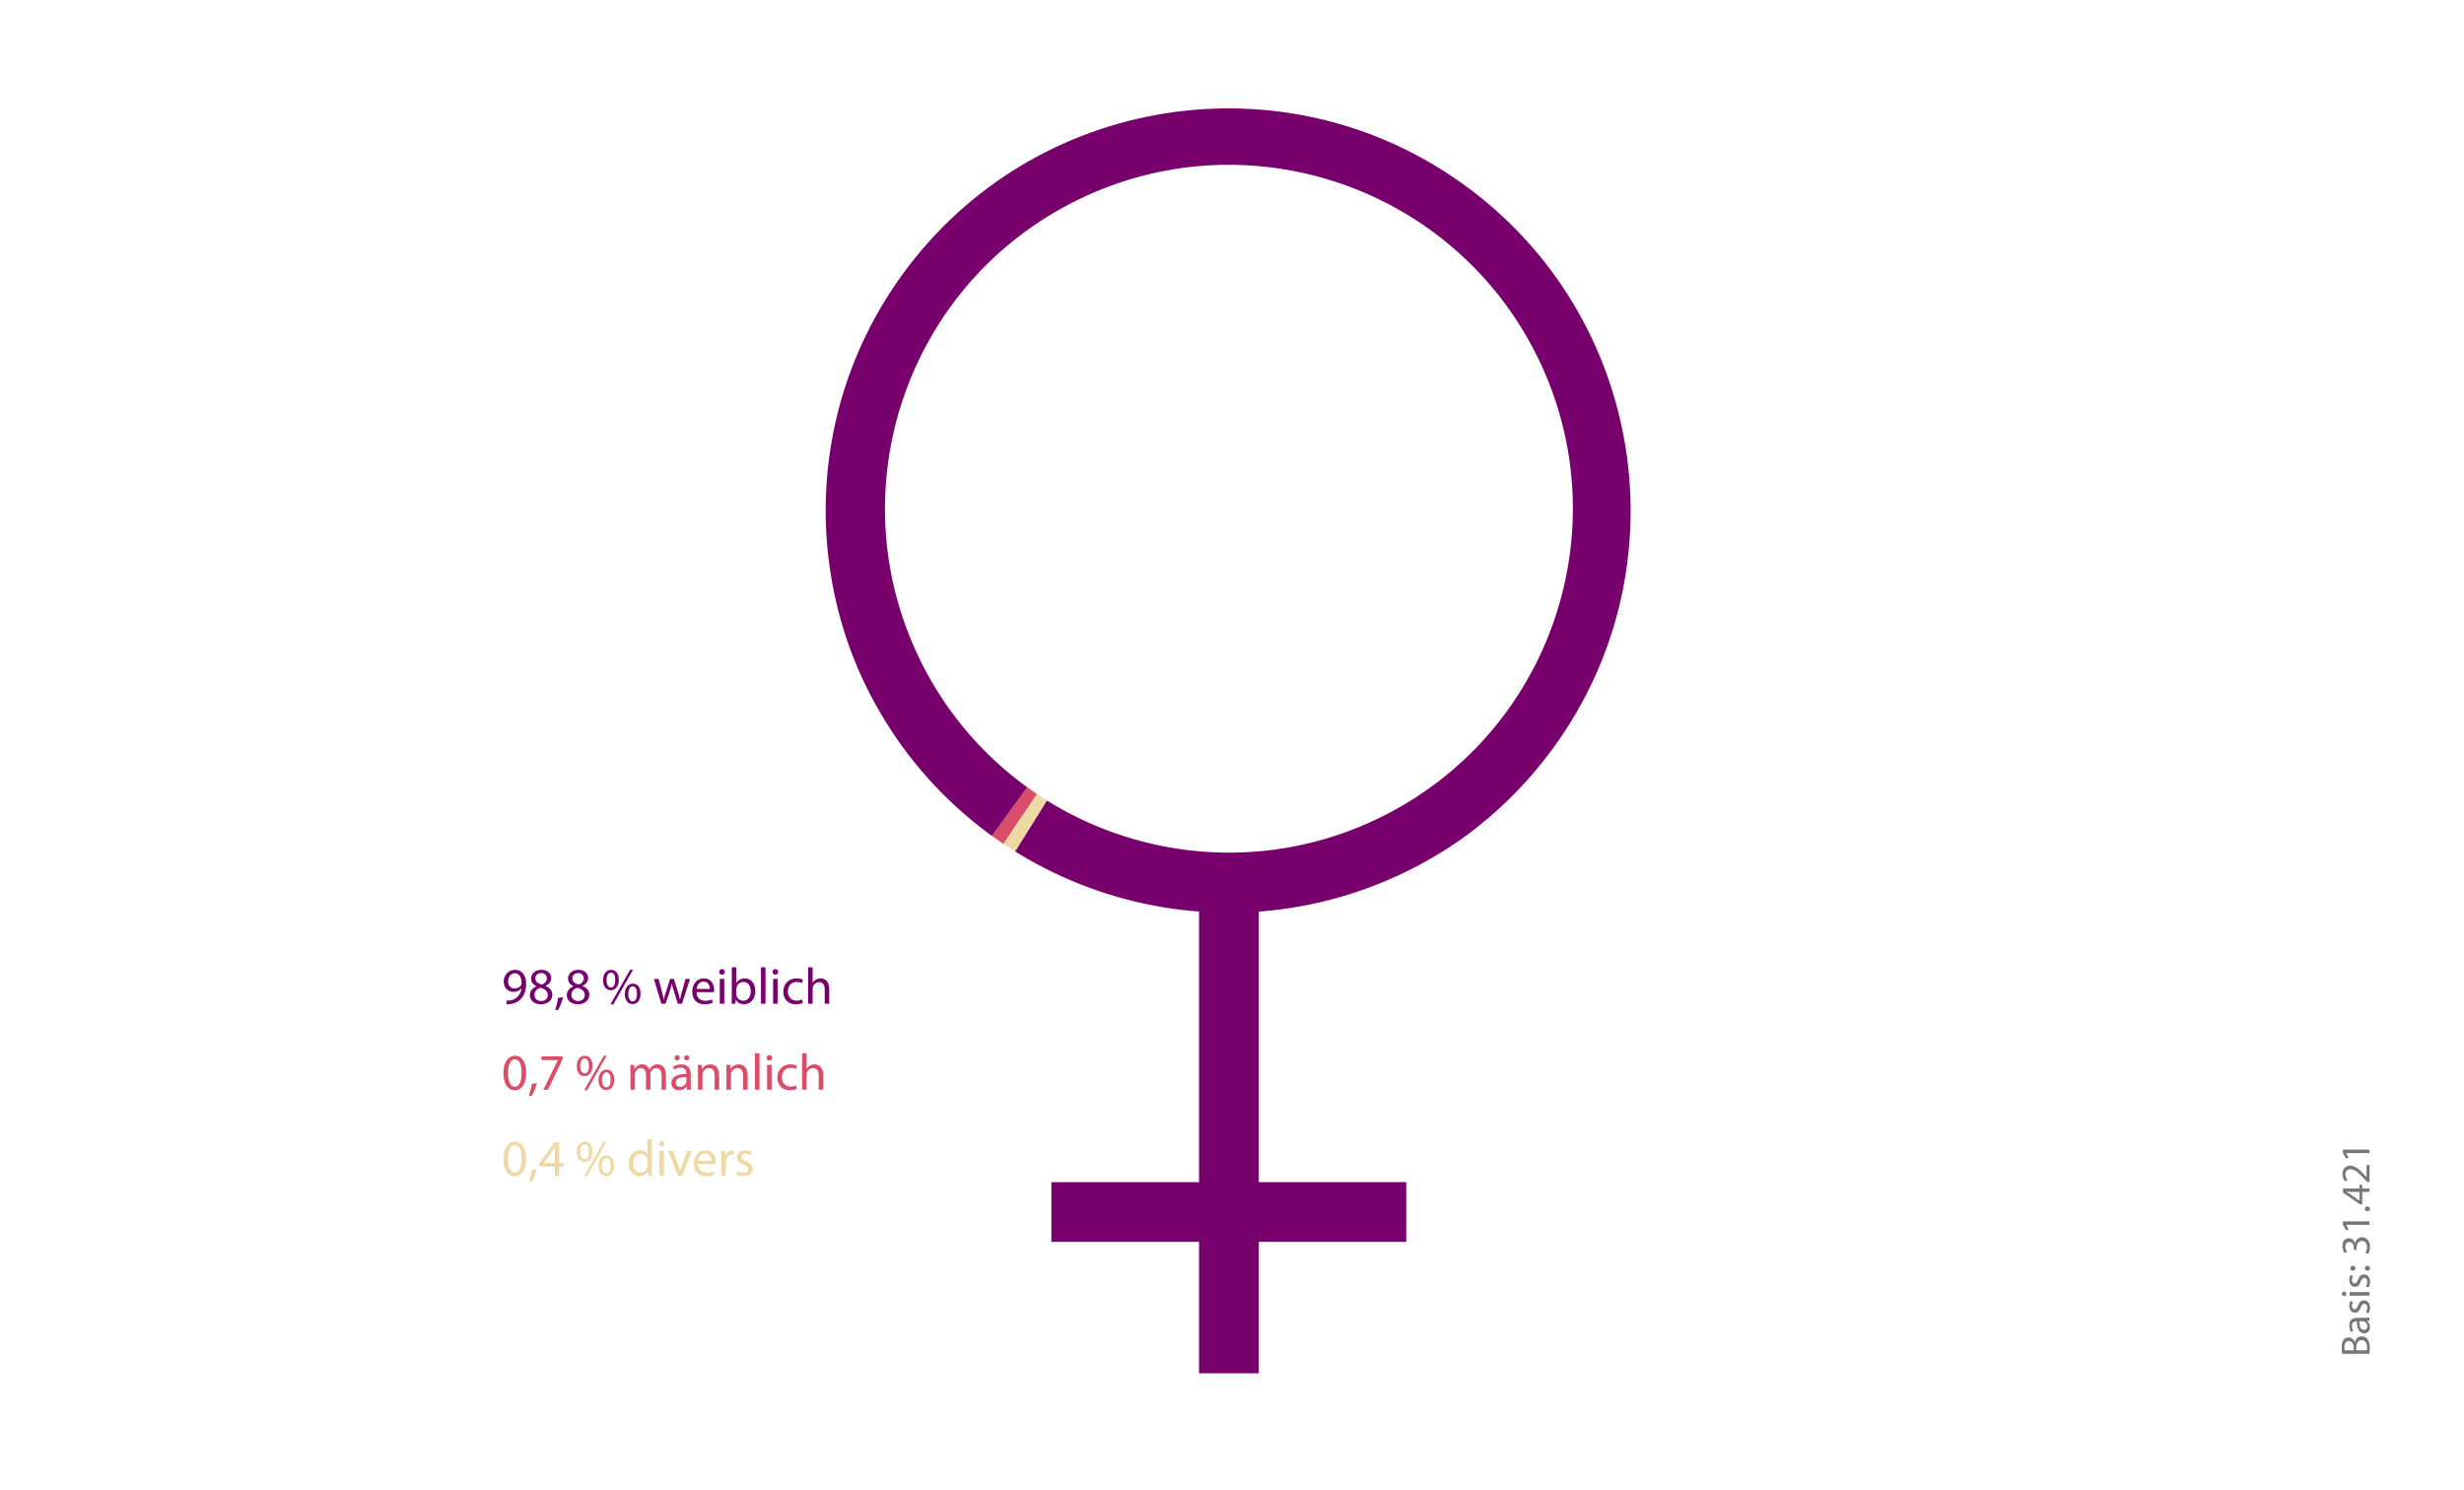 <?xml version="1.0" encoding="UTF-8"?> <svg xmlns="http://www.w3.org/2000/svg" xmlns:xlink="http://www.w3.org/1999/xlink" id="Geschlecht" viewBox="0 0 1200 725.59"><defs><style>.cls-1{fill:none;}.cls-2{clip-path:url(#clippath);}.cls-3{fill:#edd9a3;}.cls-4{fill:#da4d69;}.cls-5{fill:#777;}.cls-6{fill:#77006c;}</style><clipPath id="clippath"><path class="cls-1" d="M775.28,161.44c-47.68-97.63-165.48-138.12-263.12-90.44-97.63,47.68-138.12,165.48-90.45,263.11,47.68,97.64,165.48,138.13,263.11,90.46,97.64-47.68,138.13-165.48,90.45-263.12Zm-327.27,159.83c-40.59-83.11-6.12-183.39,76.99-223.97,83.12-40.59,183.4-6.12,223.98,76.99,40.59,83.12,6.12,183.4-77,223.99-83.11,40.59-183.39,6.12-223.98-77Z"></path></clipPath></defs><g id="Basis"><path class="cls-5" d="M1140.72,659.44c-.18-.76-.3-1.98-.3-3.18,0-1.74,.3-2.86,.98-3.68,.52-.7,1.32-1.14,2.38-1.14,1.32,0,2.46,.88,2.96,2.28h.06c.3-1.28,1.36-2.78,3.36-2.78,1.16,0,2.06,.46,2.7,1.16,.86,.92,1.26,2.44,1.26,4.64,0,1.2-.08,2.12-.16,2.7h-13.24Zm5.52-1.74v-1.58c0-1.82-.98-2.9-2.28-2.9-1.56,0-2.2,1.18-2.2,2.94,0,.8,.06,1.26,.12,1.54h4.36Zm6.44,0c.06-.36,.08-.84,.08-1.46,0-1.8-.66-3.46-2.62-3.46-1.82,0-2.6,1.58-2.6,3.48v1.44h5.14Z"></path><path class="cls-5" d="M1151.68,641.88c.84,0,1.66-.04,2.32-.14v1.58l-1.22,.14v.06c.76,.54,1.44,1.58,1.44,2.96,0,1.96-1.38,2.96-2.78,2.96-2.34,0-3.62-2.08-3.6-5.82h-.2c-.78,0-2.24,.22-2.22,2.2,0,.92,.26,1.86,.72,2.54l-1.18,.4c-.5-.8-.84-1.98-.84-3.2,0-2.96,2.02-3.68,3.94-3.68h3.62Zm-2.62,1.7c-.04,1.92,.3,4.1,2.18,4.1,1.16,0,1.68-.76,1.68-1.64,0-1.28-.8-2.1-1.62-2.38-.2-.06-.4-.08-.56-.08h-1.68Z"></path><path class="cls-5" d="M1152.22,639.27c.32-.54,.68-1.46,.68-2.34,0-1.26-.62-1.86-1.44-1.86s-1.28,.5-1.76,1.78c-.64,1.76-1.58,2.58-2.74,2.58-1.56,0-2.84-1.28-2.84-3.34,0-.98,.26-1.84,.6-2.36l1.28,.42c-.24,.38-.58,1.08-.58,1.98,0,1.04,.6,1.6,1.32,1.6,.8,0,1.16-.56,1.66-1.82,.62-1.66,1.46-2.54,2.9-2.54,1.72,0,2.92,1.34,2.92,3.6,0,1.06-.28,2.04-.68,2.72l-1.32-.42Z"></path><path class="cls-5" d="M1141.6,629.15c.6,0,1.08,.42,1.08,1.12,0,.64-.48,1.06-1.08,1.06s-1.1-.44-1.1-1.1,.48-1.08,1.1-1.08Zm12.4,1.96h-9.68v-1.76h9.68v1.76Z"></path><path class="cls-5" d="M1152.22,626.66c.32-.54,.68-1.46,.68-2.34,0-1.26-.62-1.86-1.44-1.86s-1.28,.5-1.76,1.78c-.64,1.76-1.58,2.58-2.74,2.58-1.56,0-2.84-1.28-2.84-3.34,0-.98,.26-1.84,.6-2.36l1.28,.42c-.24,.38-.58,1.08-.58,1.98,0,1.04,.6,1.6,1.32,1.6,.8,0,1.16-.56,1.66-1.82,.62-1.66,1.46-2.54,2.9-2.54,1.72,0,2.92,1.34,2.92,3.6,0,1.06-.28,2.04-.68,2.72l-1.32-.42Z"></path><path class="cls-5" d="M1145.92,618.93c-.74,0-1.26-.5-1.26-1.18,0-.72,.52-1.18,1.26-1.18,.7,0,1.24,.46,1.24,1.2,0,.68-.54,1.16-1.24,1.16Zm7.06,0c-.74,0-1.26-.5-1.26-1.18,0-.72,.52-1.18,1.26-1.18,.7,0,1.24,.46,1.24,1.2,0,.68-.54,1.16-1.24,1.16Z"></path><path class="cls-5" d="M1152,610.27c.3-.5,.8-1.64,.8-2.88,0-2.24-1.42-2.96-2.52-2.94-1.82,.02-2.6,1.66-2.6,3.36v.98h-1.32v-.98c0-1.28-.66-2.9-2.2-2.9-1.04,0-1.96,.66-1.96,2.28,0,1.04,.46,2.04,.86,2.6l-1.28,.48c-.5-.7-1-2.02-1-3.42,0-2.56,1.52-3.72,3.1-3.72,1.36,0,2.5,.82,3.08,2.4h.04c.3-1.6,1.5-2.88,3.32-2.9,2.08,0,3.9,1.64,3.9,4.74,0,1.46-.46,2.74-.88,3.38l-1.34-.48Z"></path><path class="cls-5" d="M1142.64,596.61v.04l1.22,2.26-1.34,.34-1.52-2.84v-1.5h13v1.7h-11.36Z"></path><path class="cls-5" d="M1152.96,590.03c-.72,0-1.26-.5-1.26-1.2s.52-1.18,1.26-1.18,1.26,.48,1.26,1.22c0,.68-.54,1.16-1.26,1.16Z"></path><path class="cls-5" d="M1154,580.57h-3.56v6.04h-1.14l-8.3-5.8v-1.9h8.08v-1.82h1.36v1.82h3.56v1.66Zm-4.92,0h-4.34c-.68,0-1.36-.02-2.04-.06v.06c.76,.4,1.32,.72,1.92,1.08l4.42,3.18h.04v-4.26Z"></path><path class="cls-5" d="M1154,575.76h-1.08l-1.34-1.38c-3.16-3.32-4.84-4.84-6.8-4.84-1.32,0-2.54,.62-2.54,2.56,0,1.18,.6,2.16,1.1,2.76l-1.24,.56c-.74-.88-1.32-2.18-1.32-3.66,0-2.8,1.92-3.98,3.78-3.98,2.4,0,4.34,1.74,6.98,4.48l.96,1.02h.04v-5.82h1.46v8.3Z"></path><path class="cls-5" d="M1142.64,561.67v.04l1.22,2.26-1.34,.34-1.52-2.84v-1.5h13v1.7h-11.36Z"></path></g><g id="_98_8"><path class="cls-6" d="M246.69,487.36c.47,.05,1.02,0,1.77-.08,1.27-.17,2.47-.67,3.4-1.57,1.07-.97,1.85-2.4,2.15-4.3h-.08c-.9,1.1-2.2,1.72-3.85,1.72-2.9,0-4.77-2.2-4.77-4.97,0-3.07,2.22-5.77,5.55-5.77s5.37,2.67,5.37,6.87c0,3.55-1.2,6.05-2.8,7.6-1.25,1.22-2.97,1.97-4.72,2.17-.8,.12-1.5,.15-2.02,.12v-1.8Zm.8-9.32c0,2.02,1.22,3.45,3.12,3.45,1.47,0,2.62-.73,3.2-1.7,.12-.22,.2-.45,.2-.82,0-2.77-1.02-4.9-3.35-4.9-1.85,0-3.17,1.65-3.17,3.97Z"></path><path class="cls-6" d="M261.24,480.36c-1.82-.85-2.6-2.25-2.6-3.65,0-2.57,2.17-4.32,5.05-4.32,3.15,0,4.75,1.95,4.75,4,0,1.37-.7,2.87-2.7,3.8v.08c2.02,.8,3.27,2.25,3.27,4.2,0,2.85-2.42,4.72-5.52,4.72-3.4,0-5.45-2-5.45-4.37,0-2.05,1.22-3.52,3.22-4.37l-.03-.08Zm5.55,4.32c0-1.95-1.37-2.92-3.57-3.55-1.9,.55-2.92,1.83-2.92,3.38-.07,1.62,1.17,3.07,3.25,3.07s3.25-1.23,3.25-2.9Zm-6.05-8.12c-.02,1.62,1.22,2.5,3.1,3,1.4-.47,2.47-1.47,2.47-2.95,0-1.3-.77-2.65-2.75-2.65-1.82,0-2.82,1.2-2.82,2.6Z"></path><path class="cls-6" d="M270.34,492.01c.55-1.5,1.22-4.17,1.5-6l2.45-.25c-.6,2.12-1.7,4.9-2.4,6.07l-1.55,.18Z"></path><path class="cls-6" d="M279.24,480.36c-1.82-.85-2.6-2.25-2.6-3.65,0-2.57,2.17-4.32,5.05-4.32,3.15,0,4.75,1.95,4.75,4,0,1.37-.7,2.87-2.7,3.8v.08c2.02,.8,3.27,2.25,3.27,4.2,0,2.85-2.42,4.72-5.52,4.72-3.4,0-5.45-2-5.45-4.37,0-2.05,1.22-3.52,3.22-4.37l-.03-.08Zm5.55,4.32c0-1.95-1.37-2.92-3.57-3.55-1.9,.55-2.92,1.83-2.92,3.38-.07,1.62,1.17,3.07,3.25,3.07s3.25-1.23,3.25-2.9Zm-6.05-8.12c-.03,1.62,1.22,2.5,3.1,3,1.4-.47,2.47-1.47,2.47-2.95,0-1.3-.78-2.65-2.75-2.65-1.82,0-2.82,1.2-2.82,2.6Z"></path><path class="cls-6" d="M301.36,477.21c0,3.42-1.77,5.12-3.87,5.12s-3.77-1.62-3.8-4.87c0-3.25,1.75-5.07,3.95-5.07s3.72,1.75,3.72,4.82Zm-5.95,.15c-.05,2.07,.75,3.65,2.12,3.65,1.45,0,2.1-1.55,2.1-3.67,0-2-.58-3.62-2.12-3.62-1.35,0-2.1,1.62-2.1,3.65Zm1.9,11.85l9.57-16.85h1.4l-9.57,16.85h-1.4Zm14.65-5.25c0,3.42-1.77,5.12-3.87,5.12s-3.77-1.62-3.8-4.9c0-3.25,1.75-5.07,3.95-5.07s3.72,1.75,3.72,4.85Zm-5.95,.15c-.05,2.07,.75,3.65,2.12,3.65,1.45,0,2.1-1.55,2.1-3.7,0-1.97-.58-3.62-2.12-3.62-1.35,0-2.1,1.62-2.1,3.67Z"></path><path class="cls-6" d="M320.74,476.81l1.62,6.15c.32,1.35,.65,2.6,.87,3.85h.08c.28-1.22,.67-2.52,1.08-3.82l1.97-6.17h1.85l1.87,6.05c.45,1.45,.8,2.72,1.08,3.95h.07c.2-1.22,.53-2.5,.92-3.92l1.72-6.07h2.17l-3.9,12.1h-2l-1.85-5.77c-.42-1.35-.77-2.55-1.07-3.97h-.05c-.3,1.45-.67,2.7-1.1,4l-1.95,5.75h-2l-3.65-12.1h2.25Z"></path><path class="cls-6" d="M339.24,483.26c.05,2.97,1.92,4.2,4.15,4.2,1.57,0,2.55-.28,3.35-.62l.4,1.57c-.77,.35-2.12,.78-4.05,.78-3.72,0-5.95-2.47-5.95-6.12s2.15-6.5,5.67-6.5c3.97,0,5,3.45,5,5.67,0,.45-.02,.78-.08,1.03h-8.5Zm6.45-1.58c.02-1.37-.58-3.55-3.05-3.55-2.25,0-3.2,2.02-3.37,3.55h6.42Z"></path><path class="cls-6" d="M352.99,473.41c0,.75-.53,1.35-1.4,1.35-.8,0-1.32-.6-1.32-1.35s.55-1.38,1.37-1.38,1.35,.6,1.35,1.38Zm-2.45,15.5v-12.1h2.2v12.1h-2.2Z"></path><path class="cls-6" d="M356.39,471.16h2.17v7.6h.05c.78-1.35,2.17-2.2,4.12-2.2,3.02,0,5.12,2.5,5.12,6.15,0,4.32-2.75,6.47-5.45,6.47-1.75,0-3.15-.68-4.07-2.25h-.05l-.12,1.97h-1.87c.05-.83,.1-2.05,.1-3.12v-14.62Zm2.17,12.9c0,.27,.03,.55,.1,.8,.4,1.52,1.7,2.57,3.3,2.57,2.32,0,3.67-1.88,3.67-4.65,0-2.42-1.25-4.5-3.62-4.5-1.47,0-2.87,1.05-3.32,2.7-.08,.27-.12,.57-.12,.92v2.15Z"></path><path class="cls-6" d="M370.61,471.16h2.2v17.75h-2.2v-17.75Z"></path><path class="cls-6" d="M378.96,473.41c0,.75-.53,1.35-1.4,1.35-.8,0-1.32-.6-1.32-1.35s.55-1.38,1.37-1.38,1.35,.6,1.35,1.38Zm-2.45,15.5v-12.1h2.2v12.1h-2.2Z"></path><path class="cls-6" d="M390.98,488.48c-.57,.27-1.85,.7-3.47,.7-3.65,0-6.02-2.47-6.02-6.17s2.55-6.45,6.5-6.45c1.3,0,2.45,.32,3.05,.65l-.5,1.67c-.53-.28-1.35-.58-2.55-.58-2.77,0-4.27,2.08-4.27,4.57,0,2.8,1.8,4.52,4.2,4.52,1.25,0,2.07-.3,2.7-.57l.37,1.65Z"></path><path class="cls-6" d="M393.56,471.16h2.2v7.57h.05c.35-.62,.9-1.2,1.57-1.57,.65-.38,1.42-.6,2.25-.6,1.62,0,4.22,1,4.22,5.15v7.2h-2.2v-6.95c0-1.95-.72-3.57-2.8-3.57-1.42,0-2.52,1-2.95,2.17-.12,.32-.15,.65-.15,1.05v7.3h-2.2v-17.75Z"></path></g><g id="_0_7"><path class="cls-4" d="M256.24,522.48c0,5.52-2.07,8.57-5.65,8.57-3.17,0-5.35-2.97-5.4-8.35,0-5.47,2.37-8.45,5.67-8.45s5.37,3.05,5.37,8.22Zm-8.82,.25c0,4.22,1.3,6.62,3.3,6.62,2.22,0,3.3-2.62,3.3-6.77s-1-6.62-3.3-6.62c-1.9,0-3.3,2.35-3.3,6.77Z"></path><path class="cls-4" d="M257.52,533.87c.55-1.5,1.22-4.17,1.5-6l2.45-.25c-.6,2.12-1.7,4.9-2.4,6.07l-1.55,.18Z"></path><path class="cls-4" d="M273.96,514.53v1.45l-7.07,14.79h-2.27l7.05-14.37v-.05h-7.95v-1.82h10.25Z"></path><path class="cls-4" d="M288.54,519.08c0,3.42-1.77,5.12-3.87,5.12s-3.77-1.62-3.8-4.88c0-3.25,1.75-5.07,3.95-5.07s3.72,1.75,3.72,4.82Zm-5.95,.15c-.05,2.07,.75,3.65,2.12,3.65,1.45,0,2.1-1.55,2.1-3.67,0-2-.58-3.62-2.12-3.62-1.35,0-2.1,1.62-2.1,3.65Zm1.9,11.85l9.57-16.85h1.4l-9.57,16.85h-1.4Zm14.65-5.25c0,3.43-1.77,5.12-3.87,5.12s-3.77-1.62-3.8-4.9c0-3.25,1.75-5.07,3.95-5.07s3.72,1.75,3.72,4.85Zm-5.95,.15c-.05,2.07,.75,3.65,2.12,3.65,1.45,0,2.1-1.55,2.1-3.7,0-1.97-.58-3.62-2.12-3.62-1.35,0-2.1,1.62-2.1,3.67Z"></path><path class="cls-4" d="M307.04,521.95c0-1.28-.05-2.28-.1-3.27h1.92l.1,1.97h.08c.67-1.15,1.8-2.22,3.82-2.22,1.62,0,2.87,1,3.4,2.42h.05c.38-.7,.87-1.2,1.37-1.57,.72-.55,1.5-.85,2.65-.85,1.62,0,4,1.05,4,5.25v7.1h-2.15v-6.82c0-2.35-.87-3.72-2.62-3.72-1.27,0-2.22,.92-2.62,1.97-.1,.32-.17,.7-.17,1.1v7.47h-2.15v-7.25c0-1.92-.85-3.3-2.52-3.3-1.35,0-2.37,1.1-2.72,2.2-.12,.3-.18,.7-.18,1.07v7.27h-2.15v-8.82Z"></path><path class="cls-4" d="M336.39,527.88c0,1.05,.05,2.07,.17,2.9h-1.97l-.17-1.52h-.07c-.67,.95-1.97,1.8-3.7,1.8-2.45,0-3.7-1.72-3.7-3.47,0-2.92,2.6-4.52,7.27-4.5v-.25c0-.97-.28-2.8-2.75-2.78-1.15,0-2.32,.33-3.17,.9l-.5-1.47c1-.62,2.47-1.05,4-1.05,3.7,0,4.6,2.52,4.6,4.92v4.52Zm-7.85-12.62c0-.7,.55-1.27,1.27-1.27,.67,0,1.2,.55,1.2,1.27,0,.68-.5,1.28-1.25,1.28-.7,0-1.22-.6-1.22-1.28Zm5.72,9.35c-2.4-.05-5.12,.38-5.12,2.72,0,1.45,.95,2.1,2.05,2.1,1.6,0,2.62-1,2.97-2.02,.08-.25,.1-.5,.1-.7v-2.1Zm-1.1-9.35c0-.7,.55-1.27,1.25-1.27s1.22,.55,1.22,1.27c0,.68-.5,1.28-1.25,1.28s-1.22-.6-1.22-1.28Z"></path><path class="cls-4" d="M339.94,521.95c0-1.28-.02-2.28-.1-3.27h1.95l.12,2h.05c.6-1.12,2-2.25,4-2.25,1.67,0,4.27,1,4.27,5.15v7.2h-2.2v-6.97c0-1.95-.73-3.57-2.8-3.57-1.42,0-2.55,1.03-2.95,2.25-.1,.27-.15,.65-.15,1.02v7.27h-2.2v-8.82Z"></path><path class="cls-4" d="M353.81,521.95c0-1.28-.02-2.28-.1-3.27h1.95l.12,2h.05c.6-1.12,2-2.25,4-2.25,1.67,0,4.27,1,4.27,5.15v7.2h-2.2v-6.97c0-1.95-.73-3.57-2.8-3.57-1.42,0-2.55,1.03-2.95,2.25-.1,.27-.15,.65-.15,1.02v7.27h-2.2v-8.82Z"></path><path class="cls-4" d="M367.69,513.03h2.2v17.75h-2.2v-17.75Z"></path><path class="cls-4" d="M376.04,515.28c0,.75-.53,1.35-1.4,1.35-.8,0-1.32-.6-1.32-1.35s.55-1.38,1.37-1.38,1.35,.6,1.35,1.38Zm-2.45,15.5v-12.1h2.2v12.1h-2.2Z"></path><path class="cls-4" d="M388.06,530.35c-.57,.27-1.85,.7-3.47,.7-3.65,0-6.02-2.47-6.02-6.17s2.55-6.45,6.5-6.45c1.3,0,2.45,.32,3.05,.65l-.5,1.68c-.52-.28-1.35-.58-2.55-.58-2.77,0-4.27,2.08-4.27,4.57,0,2.8,1.8,4.52,4.2,4.52,1.25,0,2.07-.3,2.7-.57l.37,1.65Z"></path><path class="cls-4" d="M390.64,513.03h2.2v7.57h.05c.35-.62,.9-1.2,1.57-1.57,.65-.38,1.42-.6,2.25-.6,1.62,0,4.22,1,4.22,5.15v7.2h-2.2v-6.95c0-1.95-.73-3.57-2.8-3.57-1.42,0-2.52,1-2.95,2.17-.12,.32-.15,.65-.15,1.05v7.3h-2.2v-17.75Z"></path></g><g id="_0_4"><path class="cls-3" d="M256.24,564.34c0,5.52-2.07,8.57-5.65,8.57-3.17,0-5.35-2.97-5.4-8.35,0-5.47,2.37-8.45,5.67-8.45s5.37,3.05,5.37,8.22Zm-8.82,.25c0,4.22,1.3,6.62,3.3,6.62,2.22,0,3.3-2.62,3.3-6.77s-1-6.62-3.3-6.62c-1.9,0-3.3,2.35-3.3,6.77Z"></path><path class="cls-3" d="M257.52,575.74c.55-1.5,1.22-4.17,1.5-6l2.45-.25c-.6,2.12-1.7,4.9-2.4,6.07l-1.55,.18Z"></path><path class="cls-3" d="M270.21,572.64v-4.45h-7.55v-1.42l7.25-10.37h2.37v10.1h2.28v1.7h-2.28v4.45h-2.07Zm0-6.15v-5.42c0-.85,.03-1.7,.08-2.55h-.08c-.5,.95-.9,1.65-1.35,2.4l-3.97,5.52v.05h5.32Z"></path><path class="cls-3" d="M288.54,560.94c0,3.42-1.77,5.12-3.87,5.12s-3.77-1.62-3.8-4.88c0-3.25,1.75-5.07,3.95-5.07s3.72,1.75,3.72,4.82Zm-5.95,.15c-.05,2.07,.75,3.65,2.12,3.65,1.45,0,2.1-1.55,2.1-3.67,0-2-.58-3.62-2.12-3.62-1.35,0-2.1,1.62-2.1,3.65Zm1.9,11.85l9.57-16.85h1.4l-9.57,16.85h-1.4Zm14.65-5.25c0,3.43-1.77,5.12-3.87,5.12s-3.77-1.62-3.8-4.9c0-3.25,1.75-5.07,3.95-5.07s3.72,1.75,3.72,4.85Zm-5.95,.15c-.05,2.07,.75,3.65,2.12,3.65,1.45,0,2.1-1.55,2.1-3.7,0-1.97-.58-3.62-2.12-3.62-1.35,0-2.1,1.62-2.1,3.67Z"></path><path class="cls-3" d="M317.46,554.89v14.62c0,1.07,.05,2.3,.1,3.12h-1.95l-.1-2.1h-.08c-.65,1.35-2.1,2.38-4.07,2.38-2.92,0-5.2-2.47-5.2-6.15-.03-4.02,2.5-6.47,5.42-6.47,1.87,0,3.1,.87,3.65,1.82h.05v-7.22h2.17Zm-2.17,10.57c0-.28-.02-.65-.1-.93-.33-1.38-1.52-2.52-3.17-2.52-2.27,0-3.62,2-3.62,4.65,0,2.45,1.23,4.47,3.57,4.47,1.47,0,2.82-1,3.22-2.62,.08-.3,.1-.6,.1-.95v-2.1Z"></path><path class="cls-3" d="M323.59,557.14c0,.75-.53,1.35-1.4,1.35-.8,0-1.32-.6-1.32-1.35s.55-1.38,1.37-1.38,1.35,.6,1.35,1.38Zm-2.45,15.5v-12.1h2.2v12.1h-2.2Z"></path><path class="cls-3" d="M327.84,560.54l2.37,6.77c.4,1.12,.72,2.12,.97,3.12h.08c.27-1,.62-2,1.02-3.12l2.35-6.77h2.3l-4.75,12.1h-2.1l-4.6-12.1h2.35Z"></path><path class="cls-3" d="M339.99,566.99c.05,2.97,1.92,4.2,4.15,4.2,1.57,0,2.55-.28,3.35-.62l.4,1.57c-.77,.35-2.12,.78-4.05,.78-3.72,0-5.95-2.47-5.95-6.12s2.15-6.5,5.67-6.5c3.97,0,5,3.45,5,5.67,0,.45-.02,.78-.08,1.03h-8.5Zm6.45-1.57c.02-1.38-.58-3.55-3.05-3.55-2.25,0-3.2,2.02-3.37,3.55h6.42Z"></path><path class="cls-3" d="M351.29,564.32c0-1.43-.02-2.65-.1-3.77h1.92l.1,2.4h.08c.55-1.62,1.9-2.65,3.37-2.65,.22,0,.4,.02,.6,.05v2.07c-.22-.05-.45-.05-.75-.05-1.55,0-2.65,1.15-2.95,2.8-.05,.3-.07,.68-.07,1.03v6.45h-2.2v-8.32Z"></path><path class="cls-3" d="M359.16,570.41c.67,.4,1.83,.85,2.92,.85,1.57,0,2.32-.77,2.32-1.8s-.62-1.6-2.22-2.2c-2.2-.8-3.22-1.97-3.22-3.42,0-1.95,1.6-3.55,4.17-3.55,1.22,0,2.3,.32,2.95,.75l-.53,1.6c-.47-.3-1.35-.73-2.47-.73-1.3,0-2,.75-2,1.65,0,1,.7,1.45,2.27,2.07,2.07,.78,3.17,1.82,3.17,3.62,0,2.15-1.67,3.65-4.5,3.65-1.32,0-2.55-.35-3.4-.85l.52-1.65Z"></path></g><g><polygon class="cls-6" points="684.88 575.81 684.88 604.9 613.05 604.9 613.05 668.91 583.95 668.91 583.95 604.9 512.03 604.9 512.03 575.81 583.95 575.81 583.95 440.67 613.05 440.67 613.05 575.81 684.88 575.81"></polygon><g class="cls-2"><g><path class="cls-4" d="M598.13,248.8l-109.6,162.49c-1.08-.73-4.55-3.16-5.6-3.92l115.21-158.57Z"></path><path class="cls-3" d="M598.13,248.8l-103.86,166.22c-2.94-1.84-2.87-1.79-5.74-3.73l109.6-162.49Z"></path><path class="cls-6" d="M598.13,248.8l-115.21,158.57c-87.57-63.63-106.99-186.2-43.36-273.77,63.63-87.57,186.2-106.99,273.77-43.36,87.57,63.63,106.99,186.2,43.36,273.77-60.76,83.63-174.76,105.79-262.43,51.01l103.86-166.22Z"></path></g></g></g></svg> 